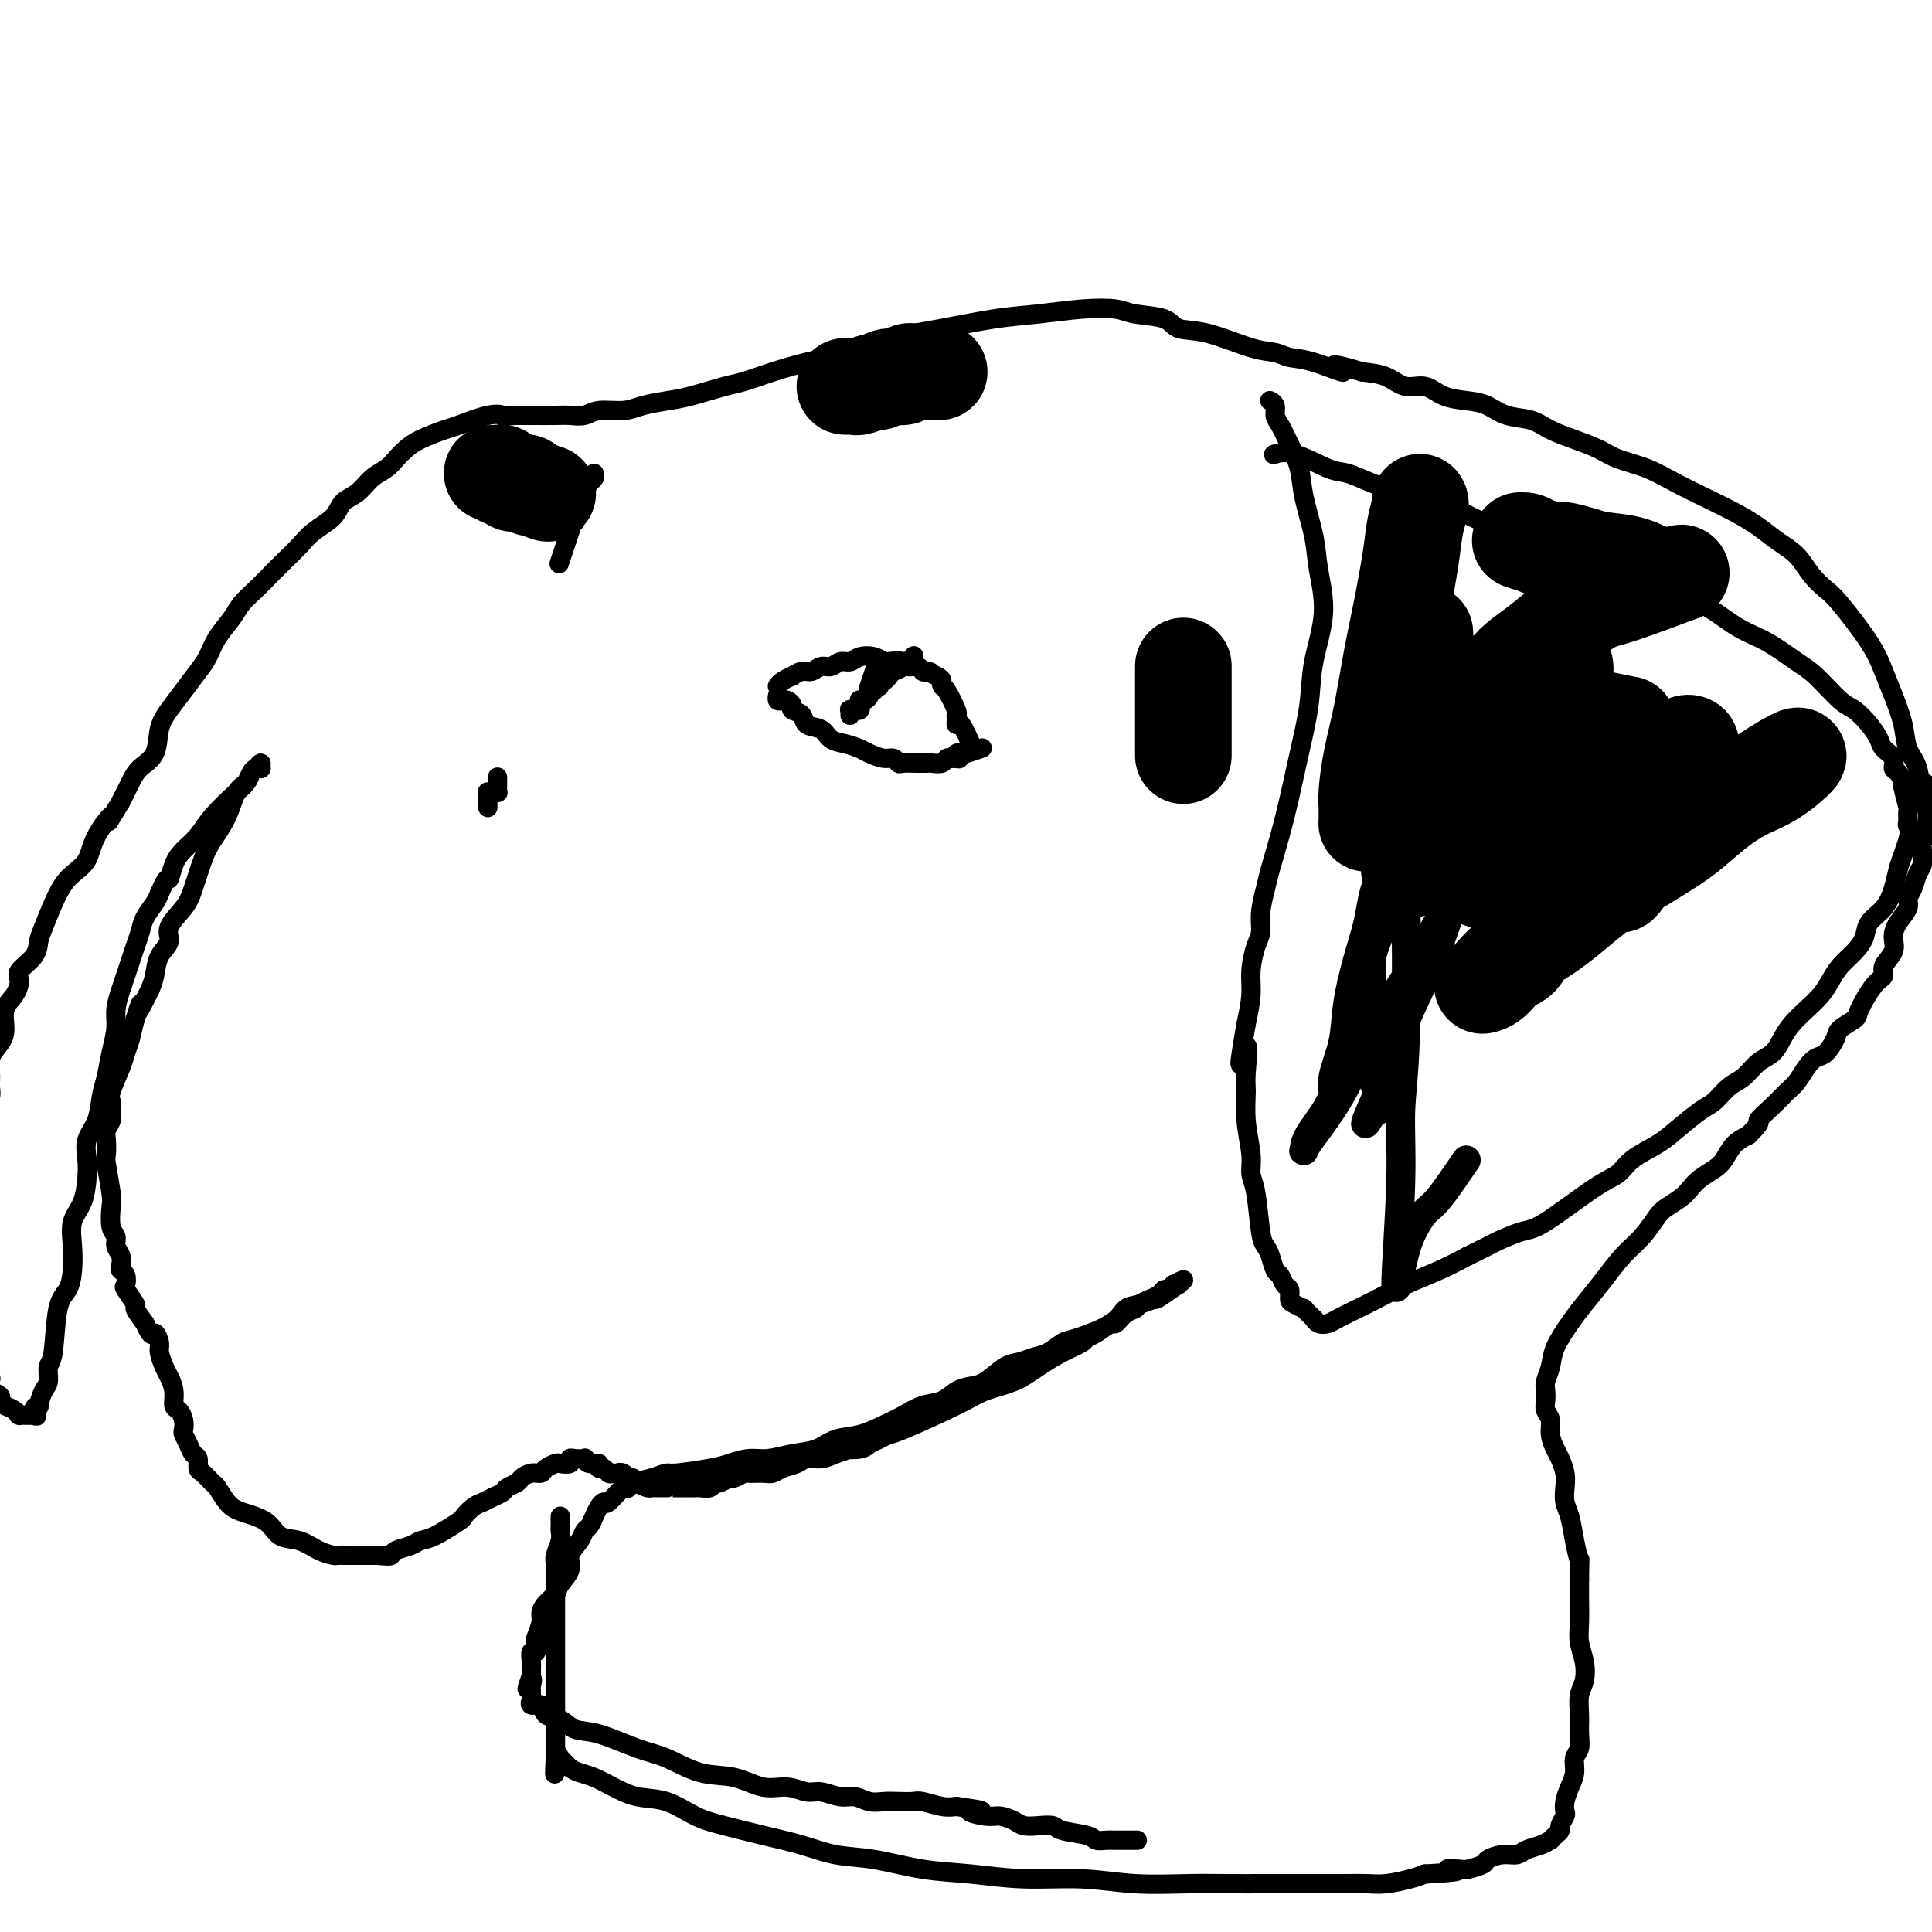 <svg viewBox='0 0 400 400' version='1.1' xmlns='http://www.w3.org/2000/svg' xmlns:xlink='http://www.w3.org/1999/xlink'><g fill='none' stroke='#000000' stroke-width='4' stroke-linecap='round' stroke-linejoin='round'><path d='M116,314c0.000,-0.000 0.000,-0.000 0,0c-0.000,0.000 -0.000,0.000 0,0c0.000,-0.000 0.000,-0.001 0,0c-0.000,0.001 -0.000,0.003 0,0c0.000,-0.003 0.000,-0.012 0,0c-0.000,0.012 -0.000,0.044 0,0c0.000,-0.044 0.001,-0.165 0,0c-0.001,0.165 -0.004,0.614 0,1c0.004,0.386 0.015,0.707 0,1c-0.015,0.293 -0.057,0.557 0,1c0.057,0.443 0.211,1.066 0,2c-0.211,0.934 -0.789,2.178 -1,3c-0.211,0.822 -0.057,1.220 0,2c0.057,0.780 0.015,1.941 0,3c-0.015,1.059 -0.004,2.016 0,3c0.004,0.984 0.001,1.996 0,3c-0.001,1.004 -0.000,2.001 0,3c0.000,0.999 0.000,2.001 0,3c-0.000,0.999 -0.000,1.996 0,3c0.000,1.004 0.000,2.016 0,3c-0.000,0.984 -0.000,1.941 0,3c0.000,1.059 0.000,2.219 0,3c-0.000,0.781 -0.000,1.182 0,2c0.000,0.818 0.000,2.051 0,3c-0.000,0.949 -0.000,1.612 0,2c0.000,0.388 0.000,0.499 0,1c-0.000,0.501 -0.000,1.392 0,2c0.000,0.608 0.000,0.933 0,1c-0.000,0.067 -0.000,-0.124 0,0c0.000,0.124 0.000,0.562 0,1'/><path d='M115,363c-0.202,7.820 -0.206,2.869 0,1c0.206,-1.869 0.624,-0.656 1,0c0.376,0.656 0.711,0.756 1,1c0.289,0.244 0.533,0.633 1,1c0.467,0.367 1.158,0.712 2,1c0.842,0.288 1.834,0.518 3,1c1.166,0.482 2.507,1.217 4,2c1.493,0.783 3.138,1.613 5,2c1.862,0.387 3.942,0.330 6,1c2.058,0.670 4.095,2.067 6,3c1.905,0.933 3.678,1.401 6,2c2.322,0.599 5.195,1.330 8,2c2.805,0.670 5.544,1.278 8,2c2.456,0.722 4.630,1.556 7,2c2.370,0.444 4.937,0.496 8,1c3.063,0.504 6.621,1.459 10,2c3.379,0.541 6.579,0.667 10,1c3.421,0.333 7.062,0.874 11,1c3.938,0.126 8.174,-0.162 12,0c3.826,0.162 7.244,0.776 11,1c3.756,0.224 7.852,0.060 11,0c3.148,-0.060 5.349,-0.016 8,0c2.651,0.016 5.752,0.004 8,0c2.248,-0.004 3.644,-0.001 5,0c1.356,0.001 2.671,0.001 4,0c1.329,-0.001 2.670,-0.003 4,0c1.330,0.003 2.649,0.012 4,0c1.351,-0.012 2.733,-0.044 4,0c1.267,0.044 2.418,0.166 4,0c1.582,-0.166 3.595,-0.619 5,-1c1.405,-0.381 2.203,-0.691 3,-1'/><path d='M295,388c10.313,-0.532 6.096,-0.863 5,-1c-1.096,-0.137 0.930,-0.079 2,0c1.070,0.079 1.182,0.180 2,0c0.818,-0.180 2.340,-0.640 3,-1c0.660,-0.360 0.459,-0.621 1,-1c0.541,-0.379 1.823,-0.876 3,-1c1.177,-0.124 2.248,0.125 3,0c0.752,-0.125 1.185,-0.625 2,-1c0.815,-0.375 2.012,-0.626 3,-1c0.988,-0.374 1.766,-0.873 2,-1c0.234,-0.127 -0.077,0.117 0,0c0.077,-0.117 0.543,-0.594 1,-1c0.457,-0.406 0.906,-0.741 1,-1c0.094,-0.259 -0.168,-0.443 0,-1c0.168,-0.557 0.767,-1.489 1,-2c0.233,-0.511 0.100,-0.602 0,-1c-0.100,-0.398 -0.167,-1.103 0,-2c0.167,-0.897 0.566,-1.986 1,-3c0.434,-1.014 0.901,-1.954 1,-3c0.099,-1.046 -0.171,-2.198 0,-3c0.171,-0.802 0.781,-1.252 1,-2c0.219,-0.748 0.046,-1.792 0,-3c-0.046,-1.208 0.037,-2.581 0,-4c-0.037,-1.419 -0.192,-2.885 0,-4c0.192,-1.115 0.731,-1.880 1,-3c0.269,-1.120 0.268,-2.596 0,-4c-0.268,-1.404 -0.804,-2.737 -1,-4c-0.196,-1.263 -0.053,-2.455 0,-4c0.053,-1.545 0.015,-3.441 0,-5c-0.015,-1.559 -0.008,-2.779 0,-4'/><path d='M327,327c0.049,-5.685 0.171,-3.896 0,-4c-0.171,-0.104 -0.633,-2.099 -1,-4c-0.367,-1.901 -0.637,-3.706 -1,-5c-0.363,-1.294 -0.818,-2.075 -1,-3c-0.182,-0.925 -0.091,-1.994 0,-3c0.091,-1.006 0.183,-1.950 0,-3c-0.183,-1.050 -0.641,-2.207 -1,-3c-0.359,-0.793 -0.618,-1.224 -1,-2c-0.382,-0.776 -0.887,-1.899 -1,-3c-0.113,-1.101 0.165,-2.181 0,-3c-0.165,-0.819 -0.773,-1.377 -1,-2c-0.227,-0.623 -0.074,-1.313 0,-2c0.074,-0.687 0.067,-1.373 0,-2c-0.067,-0.627 -0.196,-1.195 0,-2c0.196,-0.805 0.716,-1.848 1,-3c0.284,-1.152 0.333,-2.412 1,-4c0.667,-1.588 1.953,-3.505 3,-5c1.047,-1.495 1.856,-2.568 3,-4c1.144,-1.432 2.623,-3.223 4,-5c1.377,-1.777 2.652,-3.540 4,-5c1.348,-1.460 2.770,-2.618 4,-4c1.230,-1.382 2.268,-2.989 3,-4c0.732,-1.011 1.158,-1.426 2,-2c0.842,-0.574 2.098,-1.308 3,-2c0.902,-0.692 1.448,-1.344 2,-2c0.552,-0.656 1.109,-1.317 2,-2c0.891,-0.683 2.115,-1.389 3,-2c0.885,-0.611 1.431,-1.126 2,-2c0.569,-0.874 1.163,-2.107 2,-3c0.837,-0.893 1.919,-1.447 3,-2'/><path d='M362,235c3.252,-3.170 1.882,-2.596 2,-3c0.118,-0.404 1.722,-1.786 3,-3c1.278,-1.214 2.229,-2.260 3,-3c0.771,-0.740 1.363,-1.175 2,-2c0.637,-0.825 1.320,-2.041 2,-3c0.680,-0.959 1.356,-1.661 2,-2c0.644,-0.339 1.256,-0.314 2,-1c0.744,-0.686 1.620,-2.082 2,-3c0.380,-0.918 0.264,-1.359 1,-2c0.736,-0.641 2.325,-1.483 3,-2c0.675,-0.517 0.437,-0.708 1,-2c0.563,-1.292 1.926,-3.686 3,-5c1.074,-1.314 1.859,-1.548 2,-2c0.141,-0.452 -0.361,-1.122 0,-2c0.361,-0.878 1.584,-1.965 2,-3c0.416,-1.035 0.023,-2.020 0,-3c-0.023,-0.980 0.322,-1.957 1,-3c0.678,-1.043 1.688,-2.152 2,-3c0.312,-0.848 -0.074,-1.436 0,-2c0.074,-0.564 0.609,-1.106 1,-2c0.391,-0.894 0.640,-2.142 1,-3c0.360,-0.858 0.832,-1.328 1,-2c0.168,-0.672 0.031,-1.546 0,-2c-0.031,-0.454 0.044,-0.488 0,-1c-0.044,-0.512 -0.207,-1.502 0,-2c0.207,-0.498 0.785,-0.504 1,-1c0.215,-0.496 0.068,-1.484 0,-2c-0.068,-0.516 -0.057,-0.562 0,-1c0.057,-0.438 0.159,-1.268 0,-2c-0.159,-0.732 -0.580,-1.366 -1,-2'/><path d='M398,166c1.268,-6.055 0.439,-3.192 0,-3c-0.439,0.192 -0.488,-2.285 -1,-4c-0.512,-1.715 -1.488,-2.667 -2,-4c-0.512,-1.333 -0.560,-3.047 -1,-5c-0.440,-1.953 -1.272,-4.147 -2,-6c-0.728,-1.853 -1.353,-3.366 -2,-5c-0.647,-1.634 -1.316,-3.389 -3,-6c-1.684,-2.611 -4.383,-6.078 -6,-8c-1.617,-1.922 -2.154,-2.300 -3,-3c-0.846,-0.700 -2.002,-1.724 -3,-3c-0.998,-1.276 -1.836,-2.806 -3,-4c-1.164,-1.194 -2.652,-2.052 -4,-3c-1.348,-0.948 -2.557,-1.987 -4,-3c-1.443,-1.013 -3.120,-2.001 -5,-3c-1.880,-0.999 -3.961,-2.011 -6,-3c-2.039,-0.989 -4.035,-1.956 -6,-3c-1.965,-1.044 -3.898,-2.166 -6,-3c-2.102,-0.834 -4.374,-1.379 -6,-2c-1.626,-0.621 -2.605,-1.317 -4,-2c-1.395,-0.683 -3.205,-1.352 -5,-2c-1.795,-0.648 -3.574,-1.273 -5,-2c-1.426,-0.727 -2.499,-1.555 -4,-2c-1.501,-0.445 -3.429,-0.505 -5,-1c-1.571,-0.495 -2.783,-1.423 -4,-2c-1.217,-0.577 -2.439,-0.802 -4,-1c-1.561,-0.198 -3.463,-0.368 -5,-1c-1.537,-0.632 -2.711,-1.726 -4,-2c-1.289,-0.274 -2.693,0.272 -4,0c-1.307,-0.272 -2.516,-1.364 -4,-2c-1.484,-0.636 -3.242,-0.818 -5,-1'/><path d='M282,77c-9.741,-2.985 -4.593,-0.447 -4,0c0.593,0.447 -3.368,-1.197 -6,-2c-2.632,-0.803 -3.934,-0.763 -5,-1c-1.066,-0.237 -1.896,-0.750 -3,-1c-1.104,-0.250 -2.484,-0.238 -5,-1c-2.516,-0.762 -6.169,-2.299 -9,-3c-2.831,-0.701 -4.841,-0.567 -6,-1c-1.159,-0.433 -1.469,-1.433 -3,-2c-1.531,-0.567 -4.284,-0.700 -6,-1c-1.716,-0.300 -2.395,-0.768 -4,-1c-1.605,-0.232 -4.137,-0.229 -7,0c-2.863,0.229 -6.059,0.684 -9,1c-2.941,0.316 -5.628,0.493 -9,1c-3.372,0.507 -7.428,1.343 -11,2c-3.572,0.657 -6.658,1.136 -10,2c-3.342,0.864 -6.939,2.114 -10,3c-3.061,0.886 -5.585,1.407 -8,2c-2.415,0.593 -4.721,1.258 -7,2c-2.279,0.742 -4.532,1.560 -6,2c-1.468,0.440 -2.152,0.500 -4,1c-1.848,0.500 -4.862,1.439 -7,2c-2.138,0.561 -3.401,0.742 -5,1c-1.599,0.258 -3.534,0.591 -5,1c-1.466,0.409 -2.463,0.894 -4,1c-1.537,0.106 -3.615,-0.168 -5,0c-1.385,0.168 -2.075,0.777 -3,1c-0.925,0.223 -2.083,0.060 -3,0c-0.917,-0.060 -1.593,-0.016 -3,0c-1.407,0.016 -3.545,0.005 -5,0c-1.455,-0.005 -2.228,-0.002 -3,0'/><path d='M107,86c-3.990,0.185 -2.966,0.146 -3,0c-0.034,-0.146 -1.125,-0.401 -3,0c-1.875,0.401 -4.533,1.458 -6,2c-1.467,0.542 -1.743,0.568 -3,1c-1.257,0.432 -3.495,1.269 -5,2c-1.505,0.731 -2.279,1.354 -3,2c-0.721,0.646 -1.391,1.313 -2,2c-0.609,0.687 -1.158,1.394 -2,2c-0.842,0.606 -1.975,1.110 -3,2c-1.025,0.890 -1.940,2.167 -3,3c-1.060,0.833 -2.265,1.223 -3,2c-0.735,0.777 -1.001,1.940 -2,3c-0.999,1.060 -2.732,2.016 -4,3c-1.268,0.984 -2.073,1.996 -3,3c-0.927,1.004 -1.976,2.000 -3,3c-1.024,1.000 -2.021,2.003 -3,3c-0.979,0.997 -1.939,1.989 -3,3c-1.061,1.011 -2.223,2.041 -3,3c-0.777,0.959 -1.170,1.848 -2,3c-0.830,1.152 -2.099,2.566 -3,4c-0.901,1.434 -1.436,2.889 -2,4c-0.564,1.111 -1.157,1.880 -2,3c-0.843,1.120 -1.934,2.593 -3,4c-1.066,1.407 -2.106,2.749 -3,4c-0.894,1.251 -1.643,2.410 -2,4c-0.357,1.590 -0.323,3.612 -1,5c-0.677,1.388 -2.067,2.143 -3,3c-0.933,0.857 -1.409,1.816 -2,3c-0.591,1.184 -1.295,2.592 -2,4'/><path d='M25,166c-4.161,6.850 -2.062,3.476 -2,3c0.062,-0.476 -1.913,1.945 -3,4c-1.087,2.055 -1.286,3.743 -2,5c-0.714,1.257 -1.943,2.083 -3,3c-1.057,0.917 -1.941,1.926 -3,4c-1.059,2.074 -2.294,5.212 -3,7c-0.706,1.788 -0.885,2.225 -1,3c-0.115,0.775 -0.168,1.886 -1,3c-0.832,1.114 -2.443,2.230 -3,3c-0.557,0.770 -0.060,1.192 0,2c0.060,0.808 -0.317,2.001 -1,3c-0.683,0.999 -1.671,1.803 -2,3c-0.329,1.197 0.003,2.785 0,4c-0.003,1.215 -0.339,2.055 -1,3c-0.661,0.945 -1.645,1.996 -2,3c-0.355,1.004 -0.079,1.963 0,3c0.079,1.037 -0.039,2.153 0,3c0.039,0.847 0.235,1.424 0,2c-0.235,0.576 -0.900,1.150 -1,2c-0.100,0.850 0.366,1.975 0,3c-0.366,1.025 -1.562,1.951 -2,3c-0.438,1.049 -0.117,2.221 0,3c0.117,0.779 0.031,1.166 0,2c-0.031,0.834 -0.008,2.115 0,3c0.008,0.885 0.002,1.373 0,2c-0.002,0.627 -0.001,1.392 0,2c0.001,0.608 0.000,1.060 0,2c-0.000,0.940 -0.000,2.368 0,3c0.000,0.632 0.000,0.466 0,1c-0.000,0.534 -0.000,1.767 0,3'/><path d='M-5,256c0.000,3.622 0.000,2.178 0,2c-0.000,-0.178 -0.000,0.911 0,2c0.000,1.089 0.000,2.179 0,3c-0.000,0.821 -0.000,1.373 0,2c0.000,0.627 0.001,1.329 0,2c-0.001,0.671 -0.002,1.310 0,2c0.002,0.690 0.008,1.432 0,2c-0.008,0.568 -0.031,0.963 0,2c0.031,1.037 0.117,2.716 0,4c-0.117,1.284 -0.438,2.174 0,3c0.438,0.826 1.635,1.588 2,2c0.365,0.412 -0.100,0.474 0,1c0.100,0.526 0.767,1.517 1,2c0.233,0.483 0.033,0.458 0,1c-0.033,0.542 0.100,1.652 0,2c-0.100,0.348 -0.433,-0.064 0,0c0.433,0.064 1.631,0.605 2,1c0.369,0.395 -0.091,0.645 0,1c0.091,0.355 0.732,0.817 1,1c0.268,0.183 0.163,0.088 0,0c-0.163,-0.088 -0.385,-0.167 0,0c0.385,0.167 1.378,0.581 2,1c0.622,0.419 0.874,0.844 1,1c0.126,0.156 0.127,0.042 0,0c-0.127,-0.042 -0.380,-0.011 0,0c0.380,0.011 1.394,0.003 2,0c0.606,-0.003 0.803,-0.002 1,0'/><path d='M7,293c1.328,0.619 0.150,-0.332 0,-1c-0.150,-0.668 0.730,-1.051 1,-1c0.270,0.051 -0.068,0.536 0,0c0.068,-0.536 0.542,-2.094 1,-3c0.458,-0.906 0.900,-1.162 1,-2c0.100,-0.838 -0.141,-2.260 0,-3c0.141,-0.740 0.665,-0.797 1,-3c0.335,-2.203 0.480,-6.550 1,-9c0.520,-2.450 1.414,-3.003 2,-4c0.586,-0.997 0.865,-2.437 1,-4c0.135,-1.563 0.128,-3.250 0,-5c-0.128,-1.750 -0.376,-3.563 0,-5c0.376,-1.437 1.375,-2.497 2,-4c0.625,-1.503 0.874,-3.448 1,-5c0.126,-1.552 0.128,-2.710 0,-4c-0.128,-1.290 -0.385,-2.710 0,-4c0.385,-1.290 1.414,-2.449 2,-4c0.586,-1.551 0.731,-3.495 1,-5c0.269,-1.505 0.664,-2.570 1,-4c0.336,-1.430 0.615,-3.226 1,-5c0.385,-1.774 0.877,-3.528 1,-5c0.123,-1.472 -0.122,-2.662 0,-4c0.122,-1.338 0.610,-2.823 1,-4c0.390,-1.177 0.681,-2.047 1,-3c0.319,-0.953 0.667,-1.988 1,-3c0.333,-1.012 0.653,-2.000 1,-3c0.347,-1.000 0.722,-2.010 1,-3c0.278,-0.990 0.459,-1.959 1,-3c0.541,-1.041 1.440,-2.155 2,-3c0.560,-0.845 0.780,-1.423 1,-2'/><path d='M33,185c1.806,-4.249 1.822,-2.872 2,-3c0.178,-0.128 0.520,-1.761 1,-3c0.480,-1.239 1.098,-2.085 2,-3c0.902,-0.915 2.087,-1.898 3,-3c0.913,-1.102 1.554,-2.323 3,-4c1.446,-1.677 3.698,-3.809 5,-5c1.302,-1.191 1.655,-1.442 2,-2c0.345,-0.558 0.682,-1.422 1,-2c0.318,-0.578 0.618,-0.870 1,-1c0.382,-0.130 0.845,-0.100 1,0c0.155,0.100 0.001,0.268 0,0c-0.001,-0.268 0.151,-0.972 0,-1c-0.151,-0.028 -0.606,0.620 -1,1c-0.394,0.380 -0.728,0.493 -1,1c-0.272,0.507 -0.481,1.410 -1,2c-0.519,0.590 -1.347,0.867 -2,2c-0.653,1.133 -1.132,3.120 -2,5c-0.868,1.880 -2.125,3.651 -3,5c-0.875,1.349 -1.367,2.276 -2,4c-0.633,1.724 -1.406,4.246 -2,6c-0.594,1.754 -1.010,2.742 -2,4c-0.990,1.258 -2.555,2.787 -3,4c-0.445,1.213 0.231,2.109 0,3c-0.231,0.891 -1.370,1.778 -2,3c-0.630,1.222 -0.751,2.778 -1,4c-0.249,1.222 -0.624,2.111 -1,3'/><path d='M31,205c-3.808,7.668 -2.329,3.837 -2,3c0.329,-0.837 -0.494,1.320 -1,3c-0.506,1.680 -0.696,2.883 -1,4c-0.304,1.117 -0.723,2.148 -1,3c-0.277,0.852 -0.413,1.527 -1,3c-0.587,1.473 -1.625,3.746 -2,5c-0.375,1.254 -0.086,1.489 0,2c0.086,0.511 -0.029,1.296 0,2c0.029,0.704 0.203,1.325 0,2c-0.203,0.675 -0.783,1.403 -1,2c-0.217,0.597 -0.072,1.064 0,2c0.072,0.936 0.071,2.341 0,3c-0.071,0.659 -0.211,0.571 0,2c0.211,1.429 0.774,4.375 1,6c0.226,1.625 0.117,1.930 0,3c-0.117,1.070 -0.241,2.906 0,4c0.241,1.094 0.848,1.445 1,2c0.152,0.555 -0.152,1.313 0,2c0.152,0.687 0.759,1.302 1,2c0.241,0.698 0.115,1.480 0,2c-0.115,0.520 -0.219,0.777 0,1c0.219,0.223 0.761,0.411 1,1c0.239,0.589 0.175,1.578 0,2c-0.175,0.422 -0.459,0.278 0,1c0.459,0.722 1.662,2.310 2,3c0.338,0.690 -0.189,0.483 0,1c0.189,0.517 1.095,1.759 2,3'/><path d='M30,274c1.472,3.447 1.651,2.063 2,2c0.349,-0.063 0.868,1.193 1,2c0.132,0.807 -0.123,1.166 0,2c0.123,0.834 0.624,2.145 1,3c0.376,0.855 0.626,1.254 1,2c0.374,0.746 0.871,1.839 1,3c0.129,1.161 -0.110,2.390 0,3c0.110,0.610 0.568,0.600 1,1c0.432,0.400 0.836,1.210 1,2c0.164,0.790 0.086,1.558 0,2c-0.086,0.442 -0.181,0.556 0,1c0.181,0.444 0.639,1.217 1,2c0.361,0.783 0.626,1.576 1,2c0.374,0.424 0.859,0.479 1,1c0.141,0.521 -0.062,1.508 0,2c0.062,0.492 0.388,0.488 1,1c0.612,0.512 1.512,1.539 2,2c0.488,0.461 0.566,0.355 1,1c0.434,0.645 1.224,2.042 2,3c0.776,0.958 1.537,1.479 3,2c1.463,0.521 3.628,1.043 5,2c1.372,0.957 1.949,2.347 3,3c1.051,0.653 2.575,0.567 4,1c1.425,0.433 2.752,1.384 4,2c1.248,0.616 2.417,0.897 3,1c0.583,0.103 0.579,0.028 1,0c0.421,-0.028 1.268,-0.007 2,0c0.732,0.007 1.351,0.002 2,0c0.649,-0.002 1.328,-0.001 2,0c0.672,0.001 1.336,0.000 2,0'/><path d='M78,322c2.517,0.203 2.810,0.211 3,0c0.190,-0.211 0.276,-0.642 1,-1c0.724,-0.358 2.087,-0.644 3,-1c0.913,-0.356 1.375,-0.782 2,-1c0.625,-0.218 1.413,-0.229 3,-1c1.587,-0.771 3.972,-2.300 5,-3c1.028,-0.700 0.699,-0.569 1,-1c0.301,-0.431 1.231,-1.425 2,-2c0.769,-0.575 1.376,-0.732 2,-1c0.624,-0.268 1.266,-0.649 2,-1c0.734,-0.351 1.561,-0.672 2,-1c0.439,-0.328 0.489,-0.661 1,-1c0.511,-0.339 1.484,-0.682 2,-1c0.516,-0.318 0.576,-0.611 1,-1c0.424,-0.389 1.211,-0.875 2,-1c0.789,-0.125 1.578,0.111 2,0c0.422,-0.111 0.477,-0.569 1,-1c0.523,-0.431 1.515,-0.833 2,-1c0.485,-0.167 0.463,-0.097 1,0c0.537,0.097 1.632,0.221 2,0c0.368,-0.221 0.009,-0.787 0,-1c-0.009,-0.213 0.331,-0.072 1,0c0.669,0.072 1.667,0.076 2,0c0.333,-0.076 0.001,-0.232 0,0c-0.001,0.232 0.328,0.850 1,1c0.672,0.150 1.686,-0.170 2,0c0.314,0.170 -0.070,0.829 0,1c0.070,0.171 0.596,-0.146 1,0c0.404,0.146 0.687,0.756 1,1c0.313,0.244 0.657,0.122 1,0'/><path d='M127,305c2.035,0.327 1.122,0.143 1,0c-0.122,-0.143 0.548,-0.245 1,0c0.452,0.245 0.685,0.836 1,1c0.315,0.164 0.713,-0.100 1,0c0.287,0.100 0.463,0.563 1,1c0.537,0.437 1.436,0.849 2,1c0.564,0.151 0.794,0.040 1,0c0.206,-0.040 0.389,-0.011 1,0c0.611,0.011 1.650,0.003 2,0c0.350,-0.003 0.009,-0.001 0,0c-0.009,0.001 0.312,0.000 1,0c0.688,-0.000 1.741,-0.000 2,0c0.259,0.000 -0.278,0.001 0,0c0.278,-0.001 1.370,-0.004 2,0c0.630,0.004 0.798,0.016 1,0c0.202,-0.016 0.440,-0.061 1,0c0.560,0.061 1.444,0.228 2,0c0.556,-0.228 0.783,-0.849 1,-1c0.217,-0.151 0.423,0.170 1,0c0.577,-0.170 1.523,-0.830 2,-1c0.477,-0.170 0.484,0.152 1,0c0.516,-0.152 1.541,-0.776 2,-1c0.459,-0.224 0.354,-0.049 1,0c0.646,0.049 2.045,-0.029 3,0c0.955,0.029 1.466,0.166 2,0c0.534,-0.166 1.091,-0.636 2,-1c0.909,-0.364 2.172,-0.623 3,-1c0.828,-0.377 1.223,-0.871 2,-1c0.777,-0.129 1.936,0.106 3,0c1.064,-0.106 2.032,-0.553 3,-1'/><path d='M173,301c4.319,-1.323 2.117,-1.129 2,-1c-0.117,0.129 1.851,0.193 3,0c1.149,-0.193 1.479,-0.642 2,-1c0.521,-0.358 1.232,-0.624 2,-1c0.768,-0.376 1.594,-0.862 2,-1c0.406,-0.138 0.393,0.074 3,-1c2.607,-1.074 7.834,-3.432 11,-5c3.166,-1.568 4.270,-2.346 6,-3c1.730,-0.654 4.084,-1.184 6,-2c1.916,-0.816 3.394,-1.919 5,-3c1.606,-1.081 3.341,-2.140 5,-3c1.659,-0.860 3.242,-1.521 4,-2c0.758,-0.479 0.692,-0.776 1,-1c0.308,-0.224 0.990,-0.375 2,-1c1.010,-0.625 2.349,-1.725 3,-2c0.651,-0.275 0.613,0.276 1,0c0.387,-0.276 1.198,-1.380 2,-2c0.802,-0.620 1.595,-0.757 2,-1c0.405,-0.243 0.423,-0.591 1,-1c0.577,-0.409 1.712,-0.879 2,-1c0.288,-0.121 -0.273,0.107 0,0c0.273,-0.107 1.378,-0.551 2,-1c0.622,-0.449 0.759,-0.905 1,-1c0.241,-0.095 0.584,0.171 1,0c0.416,-0.171 0.905,-0.778 1,-1c0.095,-0.222 -0.205,-0.060 0,0c0.205,0.060 0.916,0.017 1,0c0.084,-0.017 -0.458,-0.009 -1,0'/><path d='M243,266c4.736,-2.687 0.077,0.595 -2,2c-2.077,1.405 -1.572,0.934 -2,1c-0.428,0.066 -1.790,0.671 -3,1c-1.210,0.329 -2.266,0.382 -3,1c-0.734,0.618 -1.144,1.800 -3,3c-1.856,1.200 -5.158,2.416 -7,3c-1.842,0.584 -2.225,0.536 -3,1c-0.775,0.464 -1.944,1.441 -3,2c-1.056,0.559 -2.001,0.699 -3,1c-0.999,0.301 -2.053,0.762 -3,1c-0.947,0.238 -1.789,0.253 -3,1c-1.211,0.747 -2.792,2.227 -4,3c-1.208,0.773 -2.045,0.840 -3,1c-0.955,0.160 -2.029,0.413 -3,1c-0.971,0.587 -1.840,1.509 -3,2c-1.160,0.491 -2.610,0.550 -4,1c-1.390,0.450 -2.720,1.290 -4,2c-1.280,0.710 -2.512,1.289 -4,2c-1.488,0.711 -3.234,1.553 -5,2c-1.766,0.447 -3.553,0.497 -5,1c-1.447,0.503 -2.554,1.458 -4,2c-1.446,0.542 -3.229,0.670 -5,1c-1.771,0.330 -3.529,0.863 -5,1c-1.471,0.137 -2.655,-0.122 -4,0c-1.345,0.122 -2.852,0.624 -4,1c-1.148,0.376 -1.937,0.627 -4,1c-2.063,0.373 -5.402,0.870 -7,1c-1.598,0.130 -1.457,-0.106 -2,0c-0.543,0.106 -1.772,0.553 -3,1'/><path d='M135,306c-7.077,1.634 -3.270,1.219 -2,1c1.270,-0.219 0.004,-0.243 -1,0c-1.004,0.243 -1.746,0.754 -2,1c-0.254,0.246 -0.018,0.226 0,0c0.018,-0.226 -0.180,-0.657 -1,0c-0.820,0.657 -2.261,2.404 -3,3c-0.739,0.596 -0.776,0.043 -1,0c-0.224,-0.043 -0.636,0.424 -1,1c-0.364,0.576 -0.680,1.259 -1,2c-0.320,0.741 -0.644,1.538 -1,2c-0.356,0.462 -0.743,0.589 -1,1c-0.257,0.411 -0.382,1.107 -1,2c-0.618,0.893 -1.727,1.982 -2,3c-0.273,1.018 0.291,1.964 0,3c-0.291,1.036 -1.436,2.163 -2,3c-0.564,0.837 -0.547,1.384 -1,2c-0.453,0.616 -1.375,1.301 -2,2c-0.625,0.699 -0.951,1.411 -1,2c-0.049,0.589 0.179,1.056 0,2c-0.179,0.944 -0.766,2.364 -1,3c-0.234,0.636 -0.115,0.486 0,1c0.115,0.514 0.227,1.692 0,2c-0.227,0.308 -0.793,-0.254 -1,0c-0.207,0.254 -0.055,1.326 0,2c0.055,0.674 0.015,0.951 0,1c-0.015,0.049 -0.004,-0.131 0,0c0.004,0.131 0.001,0.574 0,1c-0.001,0.426 -0.000,0.836 0,1c0.000,0.164 0.000,0.082 0,0'/><path d='M110,347c-1.702,4.814 -0.455,1.849 0,1c0.455,-0.849 0.120,0.418 0,1c-0.120,0.582 -0.025,0.480 0,1c0.025,0.520 -0.020,1.663 0,2c0.020,0.337 0.106,-0.132 0,0c-0.106,0.132 -0.402,0.866 0,1c0.402,0.134 1.503,-0.331 2,0c0.497,0.331 0.390,1.458 1,2c0.610,0.542 1.938,0.500 3,1c1.062,0.500 1.856,1.542 3,2c1.144,0.458 2.636,0.331 5,1c2.364,0.669 5.601,2.135 8,3c2.399,0.865 3.961,1.131 6,2c2.039,0.869 4.556,2.342 7,3c2.444,0.658 4.817,0.501 7,1c2.183,0.499 4.177,1.654 6,2c1.823,0.346 3.474,-0.119 5,0c1.526,0.119 2.925,0.820 4,1c1.075,0.180 1.824,-0.162 3,0c1.176,0.162 2.779,0.828 4,1c1.221,0.172 2.061,-0.150 3,0c0.939,0.150 1.979,0.771 3,1c1.021,0.229 2.023,0.065 3,0c0.977,-0.065 1.927,-0.031 3,0c1.073,0.031 2.267,0.060 3,0c0.733,-0.060 1.005,-0.208 2,0c0.995,0.208 2.713,0.774 4,1c1.287,0.226 2.144,0.113 3,0'/><path d='M198,374c8.734,1.246 4.069,0.859 3,1c-1.069,0.141 1.459,0.808 3,1c1.541,0.192 2.094,-0.093 3,0c0.906,0.093 2.165,0.564 3,1c0.835,0.436 1.246,0.838 2,1c0.754,0.162 1.850,0.086 3,0c1.150,-0.086 2.353,-0.181 3,0c0.647,0.181 0.737,0.637 2,1c1.263,0.363 3.698,0.633 5,1c1.302,0.367 1.470,0.830 2,1c0.530,0.170 1.420,0.045 2,0c0.580,-0.045 0.848,-0.012 2,0c1.152,0.012 3.186,0.003 4,0c0.814,-0.003 0.407,-0.002 0,0'/><path d='M263,83c0.000,0.000 0.000,0.000 0,0c-0.000,-0.000 -0.000,-0.000 0,0c0.000,0.000 0.000,0.000 0,0c-0.000,-0.000 -0.001,-0.001 0,0c0.001,0.001 0.004,0.002 0,0c-0.004,-0.002 -0.016,-0.008 0,0c0.016,0.008 0.059,0.031 0,0c-0.059,-0.031 -0.220,-0.116 0,0c0.220,0.116 0.823,0.434 1,1c0.177,0.566 -0.070,1.379 0,2c0.070,0.621 0.456,1.049 1,2c0.544,0.951 1.244,2.424 2,4c0.756,1.576 1.567,3.253 2,5c0.433,1.747 0.487,3.563 1,6c0.513,2.437 1.484,5.494 2,8c0.516,2.506 0.577,4.460 1,7c0.423,2.540 1.207,5.667 1,9c-0.207,3.333 -1.406,6.871 -2,10c-0.594,3.129 -0.583,5.849 -1,9c-0.417,3.151 -1.263,6.732 -2,10c-0.737,3.268 -1.364,6.222 -2,9c-0.636,2.778 -1.280,5.381 -2,8c-0.720,2.619 -1.516,5.255 -2,7c-0.484,1.745 -0.655,2.598 -1,4c-0.345,1.402 -0.862,3.353 -1,5c-0.138,1.647 0.104,2.991 0,4c-0.104,1.009 -0.554,1.683 -1,3c-0.446,1.317 -0.889,3.278 -1,5c-0.111,1.722 0.111,3.206 0,5c-0.111,1.794 -0.556,3.897 -1,6'/><path d='M258,212c-2.474,14.025 -0.659,6.586 0,5c0.659,-1.586 0.162,2.680 0,5c-0.162,2.320 0.012,2.692 0,4c-0.012,1.308 -0.211,3.551 0,6c0.211,2.449 0.830,5.104 1,7c0.170,1.896 -0.109,3.035 0,4c0.109,0.965 0.607,1.758 1,4c0.393,2.242 0.683,5.933 1,8c0.317,2.067 0.662,2.508 1,3c0.338,0.492 0.669,1.034 1,2c0.331,0.966 0.663,2.357 1,3c0.337,0.643 0.680,0.539 1,1c0.320,0.461 0.616,1.487 1,2c0.384,0.513 0.857,0.514 1,1c0.143,0.486 -0.045,1.459 0,2c0.045,0.541 0.323,0.652 1,1c0.677,0.348 1.753,0.934 2,1c0.247,0.066 -0.334,-0.388 0,0c0.334,0.388 1.582,1.619 2,2c0.418,0.381 0.005,-0.086 0,0c-0.005,0.086 0.398,0.726 1,1c0.602,0.274 1.404,0.184 2,0c0.596,-0.184 0.987,-0.461 2,-1c1.013,-0.539 2.650,-1.341 4,-2c1.350,-0.659 2.413,-1.177 4,-2c1.587,-0.823 3.696,-1.952 6,-3c2.304,-1.048 4.801,-2.014 7,-3c2.199,-0.986 4.099,-1.993 6,-3'/><path d='M304,260c5.585,-2.729 5.047,-2.550 6,-3c0.953,-0.450 3.397,-1.527 5,-2c1.603,-0.473 2.365,-0.343 5,-2c2.635,-1.657 7.144,-5.103 10,-7c2.856,-1.897 4.060,-2.245 5,-3c0.940,-0.755 1.616,-1.916 3,-3c1.384,-1.084 3.476,-2.090 5,-3c1.524,-0.910 2.480,-1.723 4,-3c1.520,-1.277 3.603,-3.017 5,-4c1.397,-0.983 2.107,-1.207 3,-2c0.893,-0.793 1.969,-2.155 3,-3c1.031,-0.845 2.019,-1.174 3,-2c0.981,-0.826 1.956,-2.150 3,-3c1.044,-0.850 2.156,-1.228 3,-2c0.844,-0.772 1.420,-1.939 2,-3c0.580,-1.061 1.166,-2.016 2,-3c0.834,-0.984 1.918,-1.996 3,-3c1.082,-1.004 2.164,-2.001 3,-3c0.836,-0.999 1.427,-2.000 2,-3c0.573,-1.000 1.130,-1.999 2,-3c0.870,-1.001 2.054,-2.003 3,-3c0.946,-0.997 1.654,-1.989 2,-3c0.346,-1.011 0.330,-2.041 1,-3c0.670,-0.959 2.025,-1.845 3,-3c0.975,-1.155 1.571,-2.578 2,-4c0.429,-1.422 0.693,-2.845 1,-4c0.307,-1.155 0.659,-2.044 1,-3c0.341,-0.956 0.670,-1.978 1,-3'/><path d='M395,174c0.772,-2.817 0.203,-2.861 0,-3c-0.203,-0.139 -0.040,-0.375 0,-1c0.040,-0.625 -0.045,-1.638 0,-2c0.045,-0.362 0.218,-0.071 0,-1c-0.218,-0.929 -0.827,-3.078 -1,-4c-0.173,-0.922 0.090,-0.617 0,-1c-0.090,-0.383 -0.534,-1.453 -1,-2c-0.466,-0.547 -0.953,-0.572 -1,-1c-0.047,-0.428 0.346,-1.260 0,-2c-0.346,-0.740 -1.430,-1.389 -2,-2c-0.570,-0.611 -0.624,-1.186 -1,-2c-0.376,-0.814 -1.074,-1.868 -2,-3c-0.926,-1.132 -2.080,-2.341 -3,-3c-0.920,-0.659 -1.606,-0.769 -3,-2c-1.394,-1.231 -3.498,-3.582 -5,-5c-1.502,-1.418 -2.404,-1.902 -4,-3c-1.596,-1.098 -3.888,-2.808 -6,-4c-2.112,-1.192 -4.045,-1.865 -6,-3c-1.955,-1.135 -3.934,-2.732 -6,-4c-2.066,-1.268 -4.221,-2.209 -6,-3c-1.779,-0.791 -3.182,-1.433 -5,-2c-1.818,-0.567 -4.052,-1.057 -6,-2c-1.948,-0.943 -3.609,-2.337 -5,-3c-1.391,-0.663 -2.513,-0.596 -4,-1c-1.487,-0.404 -3.341,-1.280 -5,-2c-1.659,-0.720 -3.125,-1.286 -5,-2c-1.875,-0.714 -4.159,-1.577 -6,-2c-1.841,-0.423 -3.240,-0.407 -5,-1c-1.760,-0.593 -3.880,-1.797 -6,-3'/><path d='M301,105c-8.405,-3.201 -5.918,-2.203 -6,-2c-0.082,0.203 -2.734,-0.388 -5,-1c-2.266,-0.612 -4.145,-1.246 -6,-2c-1.855,-0.754 -3.685,-1.627 -5,-2c-1.315,-0.373 -2.115,-0.244 -4,-1c-1.885,-0.756 -4.854,-2.396 -7,-3c-2.146,-0.604 -3.470,-0.173 -4,0c-0.530,0.173 -0.265,0.086 0,0'/><path d='M161,144c0.000,-0.000 0.000,-0.000 0,0c-0.000,0.000 -0.000,0.000 0,0c0.000,-0.000 0.000,-0.001 0,0c-0.000,0.001 -0.001,0.004 0,0c0.001,-0.004 0.003,-0.015 0,0c-0.003,0.015 -0.012,0.056 0,0c0.012,-0.056 0.046,-0.208 0,0c-0.046,0.208 -0.172,0.777 0,1c0.172,0.223 0.642,0.100 1,0c0.358,-0.100 0.605,-0.177 1,0c0.395,0.177 0.939,0.610 1,1c0.061,0.390 -0.360,0.738 0,1c0.360,0.262 1.503,0.437 2,1c0.497,0.563 0.350,1.513 1,2c0.650,0.487 2.099,0.511 3,1c0.901,0.489 1.256,1.441 2,2c0.744,0.559 1.876,0.723 3,1c1.124,0.277 2.238,0.666 3,1c0.762,0.334 1.172,0.611 2,1c0.828,0.389 2.075,0.889 3,1c0.925,0.111 1.529,-0.166 2,0c0.471,0.166 0.809,0.777 1,1c0.191,0.223 0.235,0.060 1,0c0.765,-0.060 2.250,-0.015 3,0c0.750,0.015 0.764,0.000 1,0c0.236,-0.000 0.693,0.014 1,0c0.307,-0.014 0.464,-0.055 1,0c0.536,0.055 1.452,0.207 2,0c0.548,-0.207 0.728,-0.773 1,-1c0.272,-0.227 0.636,-0.113 1,0'/><path d='M197,157c2.408,0.060 1.427,0.208 1,0c-0.427,-0.208 -0.299,-0.774 0,-1c0.299,-0.226 0.771,-0.112 1,0c0.229,0.112 0.216,0.222 1,0c0.784,-0.222 2.367,-0.778 3,-1c0.633,-0.222 0.317,-0.111 0,0'/><path d='M161,142c0.000,-0.000 0.000,-0.000 0,0c-0.000,0.000 -0.000,0.000 0,0c0.000,-0.000 0.000,-0.000 0,0c-0.000,0.000 -0.000,0.000 0,0c0.000,-0.000 0.000,-0.000 0,0c-0.000,0.000 -0.000,0.000 0,0c0.000,-0.000 0.000,-0.000 0,0c-0.000,0.000 -0.000,0.001 0,0c0.000,-0.001 0.002,-0.003 0,0c-0.002,0.003 -0.007,0.011 0,0c0.007,-0.011 0.025,-0.040 0,0c-0.025,0.040 -0.092,0.150 0,0c0.092,-0.150 0.342,-0.561 1,-1c0.658,-0.439 1.723,-0.906 2,-1c0.277,-0.094 -0.235,0.186 0,0c0.235,-0.186 1.218,-0.839 2,-1c0.782,-0.161 1.365,0.168 2,0c0.635,-0.168 1.324,-0.833 2,-1c0.676,-0.167 1.339,0.165 2,0c0.661,-0.165 1.319,-0.825 2,-1c0.681,-0.175 1.385,0.135 2,0c0.615,-0.135 1.142,-0.717 2,-1c0.858,-0.283 2.046,-0.268 3,0c0.954,0.268 1.674,0.789 2,1c0.326,0.211 0.258,0.113 1,0c0.742,-0.113 2.293,-0.240 3,0c0.707,0.240 0.571,0.848 1,1c0.429,0.152 1.423,-0.151 2,0c0.577,0.151 0.736,0.758 1,1c0.264,0.242 0.632,0.121 1,0'/><path d='M192,139c1.597,0.415 0.090,-0.046 0,0c-0.090,0.046 1.237,0.601 2,1c0.763,0.399 0.961,0.642 1,1c0.039,0.358 -0.080,0.830 0,1c0.080,0.170 0.361,0.036 1,1c0.639,0.964 1.637,3.025 2,4c0.363,0.975 0.091,0.865 0,1c-0.091,0.135 0.001,0.517 0,1c-0.001,0.483 -0.093,1.068 0,1c0.093,-0.068 0.371,-0.787 1,0c0.629,0.787 1.608,3.082 2,4c0.392,0.918 0.196,0.459 0,0'/><path d='M176,148c0.000,-0.002 0.000,-0.004 0,0c-0.000,0.004 -0.001,0.015 0,0c0.001,-0.015 0.004,-0.057 0,0c-0.004,0.057 -0.015,0.211 0,0c0.015,-0.211 0.057,-0.789 0,-1c-0.057,-0.211 -0.212,-0.057 0,0c0.212,0.057 0.793,0.016 1,0c0.207,-0.016 0.041,-0.007 0,0c-0.041,0.007 0.042,0.012 0,0c-0.042,-0.012 -0.208,-0.042 0,0c0.208,0.042 0.790,0.156 1,0c0.210,-0.156 0.046,-0.580 0,-1c-0.046,-0.420 0.025,-0.834 0,-1c-0.025,-0.166 -0.147,-0.082 0,0c0.147,0.082 0.561,0.162 1,0c0.439,-0.162 0.903,-0.565 1,-1c0.097,-0.435 -0.171,-0.901 0,-1c0.171,-0.099 0.782,0.169 1,0c0.218,-0.169 0.045,-0.776 0,-1c-0.045,-0.224 0.040,-0.064 0,0c-0.040,0.064 -0.204,0.032 0,0c0.204,-0.032 0.776,-0.065 1,0c0.224,0.065 0.098,0.228 0,0c-0.098,-0.228 -0.170,-0.846 0,-1c0.170,-0.154 0.582,0.154 1,0c0.418,-0.154 0.843,-0.772 1,-1c0.157,-0.228 0.045,-0.065 0,0c-0.045,0.065 -0.022,0.033 0,0'/><path d='M184,140c1.256,-1.465 0.395,-1.126 0,-1c-0.395,0.126 -0.323,0.041 0,0c0.323,-0.041 0.896,-0.036 1,0c0.104,0.036 -0.261,0.102 0,0c0.261,-0.102 1.147,-0.374 2,-1c0.853,-0.626 1.672,-1.608 2,-2c0.328,-0.392 0.164,-0.196 0,0'/><path d='M181,139c-0.000,0.000 -0.000,0.001 0,0c0.000,-0.001 0.001,-0.003 0,0c-0.001,0.003 -0.004,0.012 0,0c0.004,-0.012 0.015,-0.045 0,0c-0.015,0.045 -0.056,0.167 0,0c0.056,-0.167 0.207,-0.622 0,0c-0.207,0.622 -0.774,2.321 -1,3c-0.226,0.679 -0.113,0.340 0,0'/><path d='M103,161c-0.000,-0.000 -0.000,-0.000 0,0c0.000,0.000 0.000,0.000 0,0c-0.000,-0.000 -0.000,-0.000 0,0c0.000,0.000 0.000,0.000 0,0c-0.000,-0.000 -0.000,-0.000 0,0c0.000,0.000 0.000,0.000 0,0c-0.000,-0.000 -0.000,-0.001 0,0c0.000,0.001 0.000,0.004 0,0c-0.000,-0.004 -0.000,-0.015 0,0c0.000,0.015 0.000,0.057 0,0c-0.000,-0.057 -0.000,-0.211 0,0c0.000,0.211 0.000,0.789 0,1c-0.000,0.211 -0.000,0.056 0,0c0.000,-0.056 0.000,-0.011 0,0c-0.000,0.011 -0.000,-0.011 0,0c0.000,0.011 0.000,0.054 0,0c-0.000,-0.054 -0.000,-0.207 0,0c0.000,0.207 0.001,0.773 0,1c-0.001,0.227 -0.004,0.113 0,0c0.004,-0.113 0.015,-0.227 0,0c-0.015,0.227 -0.057,0.793 0,1c0.057,0.207 0.211,0.056 0,0c-0.211,-0.056 -0.788,-0.015 -1,0c-0.212,0.015 -0.061,0.004 0,0c0.061,-0.004 0.030,-0.002 0,0'/><path d='M102,164c-0.094,0.462 0.171,0.117 0,0c-0.171,-0.117 -0.778,-0.007 -1,0c-0.222,0.007 -0.060,-0.091 0,0c0.060,0.091 0.016,0.371 0,1c-0.016,0.629 -0.005,1.608 0,2c0.005,0.392 0.002,0.196 0,0'/><path d='M119,108c-0.006,-0.015 -0.012,-0.031 0,0c0.012,0.031 0.041,0.108 0,0c-0.041,-0.108 -0.152,-0.400 0,-1c0.152,-0.600 0.566,-1.509 1,-2c0.434,-0.491 0.887,-0.566 1,-1c0.113,-0.434 -0.113,-1.227 0,-2c0.113,-0.773 0.567,-1.524 1,-2c0.433,-0.476 0.845,-0.675 1,-1c0.155,-0.325 0.053,-0.774 0,-1c-0.053,-0.226 -0.055,-0.227 0,0c0.055,0.227 0.169,0.684 0,1c-0.169,0.316 -0.622,0.493 -1,1c-0.378,0.507 -0.683,1.345 -1,2c-0.317,0.655 -0.646,1.126 -1,2c-0.354,0.874 -0.734,2.152 -1,3c-0.266,0.848 -0.418,1.267 -1,3c-0.582,1.733 -1.595,4.781 -2,6c-0.405,1.219 -0.203,0.610 0,0'/></g>
<g fill='none' stroke='#000000' stroke-width='20' stroke-linecap='round' stroke-linejoin='round'><path d='M102,98c0.000,-0.000 0.000,-0.000 0,0c-0.000,0.000 -0.000,0.000 0,0c0.000,-0.000 0.000,-0.000 0,0c-0.000,0.000 -0.001,0.000 0,0c0.001,-0.000 0.004,-0.000 0,0c-0.004,0.000 -0.016,0.000 0,0c0.016,-0.000 0.061,-0.001 0,0c-0.061,0.001 -0.227,0.004 0,0c0.227,-0.004 0.849,-0.016 1,0c0.151,0.016 -0.167,0.061 0,0c0.167,-0.061 0.819,-0.227 1,0c0.181,0.227 -0.109,0.845 0,1c0.109,0.155 0.617,-0.155 1,0c0.383,0.155 0.642,0.774 1,1c0.358,0.226 0.817,0.060 1,0c0.183,-0.060 0.092,-0.012 0,0c-0.092,0.012 -0.185,-0.012 0,0c0.185,0.012 0.649,0.059 1,0c0.351,-0.059 0.588,-0.226 1,0c0.412,0.226 0.997,0.844 1,1c0.003,0.156 -0.576,-0.150 0,0c0.576,0.150 2.307,0.757 3,1c0.693,0.243 0.346,0.121 0,0'/><path d='M175,80c-0.000,-0.000 -0.000,-0.000 0,0c0.000,0.000 0.000,0.000 0,0c-0.000,-0.000 -0.001,-0.000 0,0c0.001,0.000 0.003,0.000 0,0c-0.003,-0.000 -0.011,-0.000 0,0c0.011,0.000 0.042,0.001 0,0c-0.042,-0.001 -0.158,-0.004 0,0c0.158,0.004 0.591,0.016 1,0c0.409,-0.016 0.794,-0.061 1,0c0.206,0.061 0.234,0.228 1,0c0.766,-0.228 2.271,-0.849 3,-1c0.729,-0.151 0.682,0.170 1,0c0.318,-0.170 1.000,-0.830 2,-1c1.000,-0.170 2.318,0.151 3,0c0.682,-0.151 0.729,-0.772 1,-1c0.271,-0.228 0.765,-0.061 2,0c1.235,0.061 3.210,0.018 4,0c0.790,-0.018 0.395,-0.009 0,0'/><path d='M245,138c0.000,0.000 0.000,0.000 0,0c0.000,-0.000 0.000,-0.001 0,0c0.000,0.001 0.000,0.005 0,0c-0.000,-0.005 -0.000,-0.017 0,0c0.000,0.017 0.000,0.064 0,0c0.000,-0.064 0.000,-0.239 0,0c0.000,0.239 0.000,0.893 0,1c0.000,0.107 -0.000,-0.332 0,0c0.000,0.332 0.000,1.436 0,2c-0.000,0.564 -0.000,0.589 0,1c0.000,0.411 0.000,1.209 0,2c-0.000,0.791 0.000,1.574 0,2c0.000,0.426 0.000,0.493 0,1c0.000,0.507 -0.000,1.454 0,2c0.000,0.546 -0.000,0.693 0,1c0.000,0.307 -0.000,0.775 0,2c0.000,1.225 -0.000,3.207 0,4c0.000,0.793 0.000,0.396 0,0'/><path d='M294,104c-0.002,-0.002 -0.004,-0.004 0,0c0.004,0.004 0.013,0.015 0,0c-0.013,-0.015 -0.048,-0.055 0,0c0.048,0.055 0.179,0.204 0,1c-0.179,0.796 -0.666,2.240 -1,4c-0.334,1.760 -0.513,3.837 -1,7c-0.487,3.163 -1.283,7.414 -2,11c-0.717,3.586 -1.355,6.509 -2,10c-0.645,3.491 -1.297,7.551 -2,11c-0.703,3.449 -1.456,6.287 -2,9c-0.544,2.713 -0.878,5.300 -1,7c-0.122,1.700 -0.033,2.512 0,3c0.033,0.488 0.009,0.651 0,1c-0.009,0.349 -0.003,0.883 0,1c0.003,0.117 0.002,-0.182 0,0c-0.002,0.182 -0.005,0.845 0,1c0.005,0.155 0.017,-0.197 0,0c-0.017,0.197 -0.064,0.943 0,0c0.064,-0.943 0.240,-3.573 1,-6c0.760,-2.427 2.105,-4.649 3,-7c0.895,-2.351 1.340,-4.830 2,-7c0.660,-2.170 1.536,-4.032 2,-6c0.464,-1.968 0.516,-4.040 1,-6c0.484,-1.960 1.399,-3.806 2,-5c0.601,-1.194 0.890,-1.737 1,-2c0.110,-0.263 0.043,-0.247 0,0c-0.043,0.247 -0.063,0.726 0,1c0.063,0.274 0.209,0.343 0,1c-0.209,0.657 -0.774,1.902 -1,4c-0.226,2.098 -0.113,5.049 0,8'/><path d='M294,145c-0.166,3.225 -0.580,5.289 -1,8c-0.420,2.711 -0.847,6.070 -1,9c-0.153,2.930 -0.032,5.431 0,8c0.032,2.569 -0.025,5.205 0,7c0.025,1.795 0.133,2.750 0,3c-0.133,0.250 -0.508,-0.205 0,-1c0.508,-0.795 1.898,-1.929 3,-3c1.102,-1.071 1.915,-2.078 3,-4c1.085,-1.922 2.441,-4.759 4,-7c1.559,-2.241 3.320,-3.887 5,-6c1.680,-2.113 3.277,-4.695 5,-7c1.723,-2.305 3.571,-4.334 5,-6c1.429,-1.666 2.438,-2.968 3,-4c0.562,-1.032 0.676,-1.792 1,-2c0.324,-0.208 0.857,0.136 1,0c0.143,-0.136 -0.105,-0.753 0,-1c0.105,-0.247 0.561,-0.125 1,0c0.439,0.125 0.861,0.252 1,0c0.139,-0.252 -0.003,-0.884 0,-1c0.003,-0.116 0.152,0.285 0,1c-0.152,0.715 -0.604,1.743 -1,3c-0.396,1.257 -0.737,2.744 -1,5c-0.263,2.256 -0.449,5.281 -1,8c-0.551,2.719 -1.467,5.131 -2,8c-0.533,2.869 -0.682,6.196 -1,9c-0.318,2.804 -0.805,5.087 -1,7c-0.195,1.913 -0.097,3.457 0,5'/><path d='M317,184c-1.087,7.720 -0.305,4.019 0,3c0.305,-1.019 0.132,0.644 0,1c-0.132,0.356 -0.222,-0.595 0,-1c0.222,-0.405 0.756,-0.263 1,0c0.244,0.263 0.197,0.646 1,0c0.803,-0.646 2.456,-2.323 3,-3c0.544,-0.677 -0.019,-0.356 3,-4c3.019,-3.644 9.621,-11.253 13,-15c3.379,-3.747 3.535,-3.630 4,-4c0.465,-0.370 1.239,-1.226 2,-2c0.761,-0.774 1.509,-1.465 2,-2c0.491,-0.535 0.724,-0.915 1,-1c0.276,-0.085 0.596,0.124 1,0c0.404,-0.124 0.894,-0.582 1,-1c0.106,-0.418 -0.170,-0.796 0,-1c0.170,-0.204 0.785,-0.232 1,0c0.215,0.232 0.028,0.726 0,1c-0.028,0.274 0.102,0.330 0,1c-0.102,0.670 -0.436,1.954 -1,3c-0.564,1.046 -1.359,1.856 -2,3c-0.641,1.144 -1.127,2.624 -2,4c-0.873,1.376 -2.133,2.649 -3,4c-0.867,1.351 -1.343,2.779 -2,4c-0.657,1.221 -1.496,2.234 -2,3c-0.504,0.766 -0.674,1.283 -1,2c-0.326,0.717 -0.807,1.633 -1,2c-0.193,0.367 -0.096,0.183 0,0'/><path d='M336,181c-1.785,4.047 0.254,1.164 1,0c0.746,-1.164 0.200,-0.608 1,-1c0.800,-0.392 2.946,-1.730 5,-3c2.054,-1.270 4.016,-2.470 6,-4c1.984,-1.530 3.991,-3.389 6,-5c2.009,-1.611 4.019,-2.976 6,-4c1.981,-1.024 3.932,-1.709 6,-3c2.068,-1.291 4.253,-3.187 5,-4c0.747,-0.813 0.055,-0.542 -1,0c-1.055,0.542 -2.473,1.354 -5,3c-2.527,1.646 -6.163,4.126 -10,7c-3.837,2.874 -7.875,6.143 -12,9c-4.125,2.857 -8.336,5.302 -12,8c-3.664,2.698 -6.780,5.650 -10,8c-3.220,2.350 -6.543,4.098 -9,6c-2.457,1.902 -4.050,3.960 -5,5c-0.950,1.040 -1.259,1.064 -1,1c0.259,-0.064 1.086,-0.216 2,-1c0.914,-0.784 1.914,-2.200 3,-3c1.086,-0.800 2.257,-0.985 3,-2c0.743,-1.015 1.056,-2.860 3,-5c1.944,-2.140 5.517,-4.575 8,-7c2.483,-2.425 3.874,-4.838 6,-7c2.126,-2.162 4.987,-4.071 7,-6c2.013,-1.929 3.179,-3.878 5,-6c1.821,-2.122 4.298,-4.417 5,-5c0.702,-0.583 -0.371,0.548 -1,1c-0.629,0.452 -0.815,0.226 -1,0'/><path d='M347,163c5.883,-5.993 1.091,-0.975 -1,1c-2.091,1.975 -1.481,0.906 -2,1c-0.519,0.094 -2.168,1.349 -3,2c-0.832,0.651 -0.846,0.697 -6,3c-5.154,2.303 -15.448,6.864 -20,9c-4.552,2.136 -3.360,1.849 -4,2c-0.640,0.151 -3.110,0.741 -4,1c-0.890,0.259 -0.198,0.189 0,0c0.198,-0.189 -0.097,-0.496 0,-1c0.097,-0.504 0.586,-1.203 1,-2c0.414,-0.797 0.754,-1.690 2,-3c1.246,-1.310 3.398,-3.036 5,-5c1.602,-1.964 2.654,-4.166 4,-6c1.346,-1.834 2.985,-3.300 5,-5c2.015,-1.700 4.406,-3.635 6,-5c1.594,-1.365 2.390,-2.159 3,-3c0.610,-0.841 1.032,-1.730 2,-2c0.968,-0.270 2.482,0.079 2,0c-0.482,-0.079 -2.959,-0.584 -5,-1c-2.041,-0.416 -3.644,-0.741 -5,-1c-1.356,-0.259 -2.464,-0.451 -4,-1c-1.536,-0.549 -3.499,-1.456 -5,-2c-1.501,-0.544 -2.540,-0.726 -4,-1c-1.460,-0.274 -3.340,-0.640 -4,-1c-0.660,-0.360 -0.101,-0.712 0,-1c0.101,-0.288 -0.257,-0.511 0,-1c0.257,-0.489 1.128,-1.245 2,-2'/><path d='M312,139c0.805,-1.165 1.817,-2.077 3,-3c1.183,-0.923 2.537,-1.856 4,-3c1.463,-1.144 3.036,-2.499 5,-4c1.964,-1.501 4.318,-3.149 6,-4c1.682,-0.851 2.692,-0.906 6,-2c3.308,-1.094 8.915,-3.228 11,-4c2.085,-0.772 0.649,-0.182 0,0c-0.649,0.182 -0.510,-0.045 -1,0c-0.490,0.045 -1.607,0.363 -3,0c-1.393,-0.363 -3.061,-1.406 -5,-2c-1.939,-0.594 -4.149,-0.737 -6,-1c-1.851,-0.263 -3.344,-0.645 -5,-1c-1.656,-0.355 -3.477,-0.684 -5,-1c-1.523,-0.316 -2.748,-0.620 -4,-1c-1.252,-0.380 -2.529,-0.834 -3,-1c-0.471,-0.166 -0.135,-0.042 0,0c0.135,0.042 0.071,0.001 0,0c-0.071,-0.001 -0.148,0.036 0,0c0.148,-0.036 0.521,-0.146 1,0c0.479,0.146 1.065,0.547 2,1c0.935,0.453 2.220,0.956 3,1c0.780,0.044 1.056,-0.373 3,0c1.944,0.373 5.555,1.535 7,2c1.445,0.465 0.722,0.232 0,0'/></g>
<g fill='none' stroke='#000000' stroke-width='6' stroke-linecap='round' stroke-linejoin='round'><path d='M299,190c-0.000,0.000 -0.000,0.000 0,0c0.000,-0.000 0.001,-0.000 0,0c-0.001,0.000 -0.002,0.000 0,0c0.002,-0.000 0.007,-0.001 0,0c-0.007,0.001 -0.026,0.005 0,0c0.026,-0.005 0.097,-0.020 0,0c-0.097,0.020 -0.364,0.074 -1,1c-0.636,0.926 -1.642,2.724 -3,5c-1.358,2.276 -3.068,5.028 -5,8c-1.932,2.972 -4.087,6.162 -6,9c-1.913,2.838 -3.585,5.322 -5,8c-1.415,2.678 -2.573,5.550 -4,8c-1.427,2.450 -3.124,4.478 -4,6c-0.876,1.522 -0.930,2.538 -1,3c-0.070,0.462 -0.157,0.371 0,0c0.157,-0.371 0.556,-1.022 2,-3c1.444,-1.978 3.933,-5.284 6,-9c2.067,-3.716 3.711,-7.842 6,-12c2.289,-4.158 5.223,-8.347 8,-13c2.777,-4.653 5.397,-9.769 8,-14c2.603,-4.231 5.187,-7.575 7,-11c1.813,-3.425 2.853,-6.930 4,-9c1.147,-2.070 2.400,-2.705 3,-3c0.600,-0.295 0.546,-0.250 0,0c-0.546,0.250 -1.584,0.705 -3,3c-1.416,2.295 -3.212,6.428 -5,10c-1.788,3.572 -3.570,6.581 -5,10c-1.430,3.419 -2.507,7.246 -4,11c-1.493,3.754 -3.402,7.434 -5,11c-1.598,3.566 -2.885,7.019 -4,10c-1.115,2.981 -2.057,5.491 -3,8'/><path d='M285,227c-4.486,10.125 -1.201,3.938 0,2c1.201,-1.938 0.318,0.373 0,1c-0.318,0.627 -0.071,-0.430 0,-1c0.071,-0.570 -0.033,-0.652 0,-1c0.033,-0.348 0.204,-0.963 0,-2c-0.204,-1.037 -0.783,-2.497 -1,-5c-0.217,-2.503 -0.071,-6.051 0,-9c0.071,-2.949 0.069,-5.301 0,-8c-0.069,-2.699 -0.203,-5.747 0,-8c0.203,-2.253 0.742,-3.713 1,-6c0.258,-2.287 0.234,-5.402 0,-6c-0.234,-0.598 -0.677,1.320 -1,3c-0.323,1.680 -0.525,3.120 -1,5c-0.475,1.880 -1.222,4.198 -2,7c-0.778,2.802 -1.586,6.088 -2,9c-0.414,2.912 -0.433,5.449 -1,8c-0.567,2.551 -1.680,5.116 -2,7c-0.320,1.884 0.154,3.088 0,4c-0.154,0.912 -0.935,1.532 -1,2c-0.065,0.468 0.587,0.785 1,0c0.413,-0.785 0.588,-2.670 1,-5c0.412,-2.330 1.060,-5.105 2,-8c0.940,-2.895 2.170,-5.911 3,-9c0.830,-3.089 1.258,-6.250 2,-9c0.742,-2.750 1.797,-5.088 3,-8c1.203,-2.912 2.555,-6.400 3,-9c0.445,-2.600 -0.016,-4.314 0,-5c0.016,-0.686 0.508,-0.343 1,0'/><path d='M291,176c2.325,-7.448 0.638,-0.570 0,2c-0.638,2.570 -0.228,0.830 0,7c0.228,6.170 0.274,20.249 0,29c-0.274,8.751 -0.867,12.173 -1,16c-0.133,3.827 0.195,8.059 0,15c-0.195,6.941 -0.911,16.591 -1,20c-0.089,3.409 0.450,0.576 1,-2c0.550,-2.576 1.111,-4.895 2,-7c0.889,-2.105 2.104,-3.997 3,-5c0.896,-1.003 1.472,-1.116 3,-3c1.528,-1.884 4.008,-5.538 5,-7c0.992,-1.462 0.496,-0.731 0,0'/></g>
</svg>